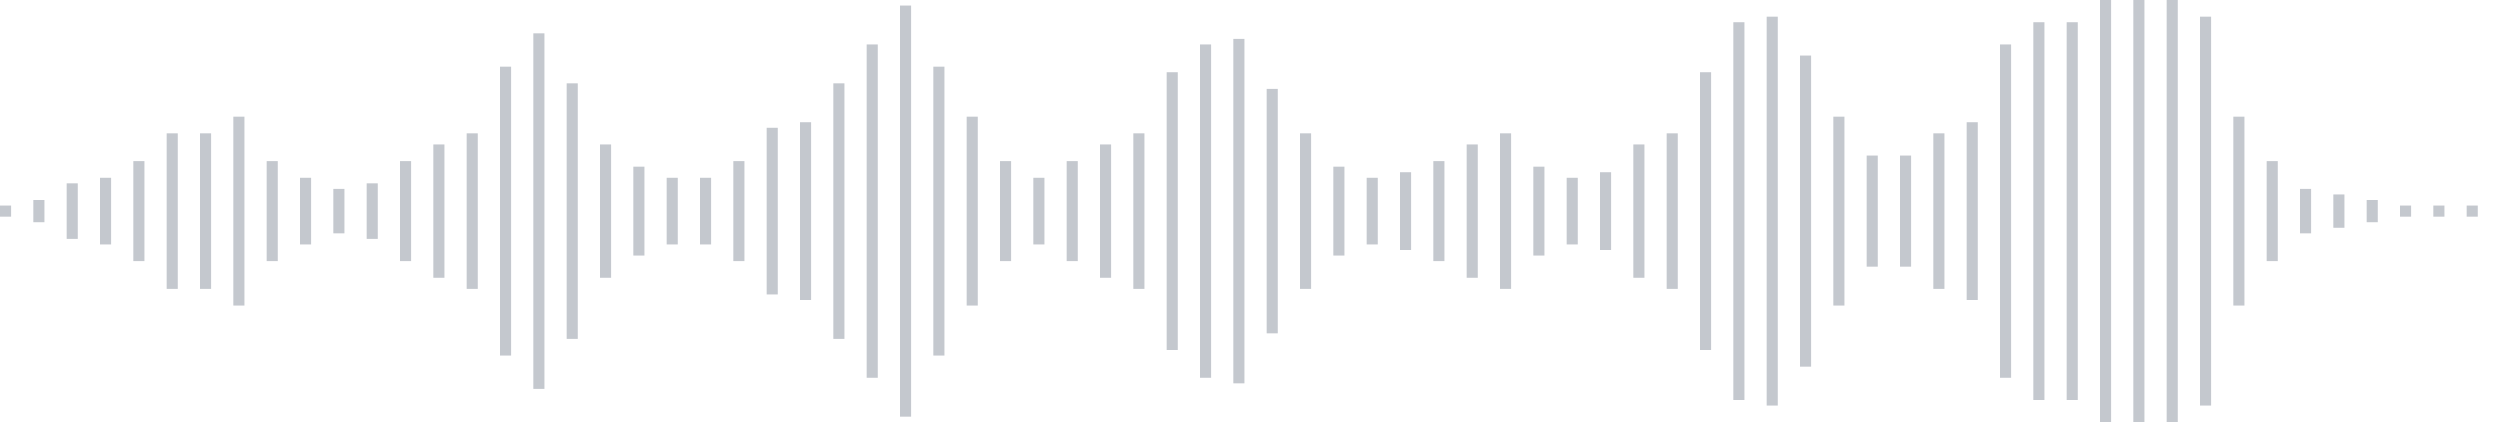 <svg xmlns="http://www.w3.org/2000/svg" xmlns:xlink="http://www.w3/org/1999/xlink" viewBox="0 0 225 38" preserveAspectRatio="none" width="100%" height="100%" fill="#C4C8CE"><g id="waveform-75fcdab6-2423-45ef-b08b-fea1f5033bf7"><rect x="0" y="18.5" width="1" height="1"/><rect x="3" y="18.0" width="1" height="2"/><rect x="6" y="16.5" width="1" height="5"/><rect x="9" y="16.0" width="1" height="6"/><rect x="12" y="14.5" width="1" height="9"/><rect x="15" y="12.0" width="1" height="14"/><rect x="18" y="12.0" width="1" height="14"/><rect x="21" y="10.5" width="1" height="17"/><rect x="24" y="14.5" width="1" height="9"/><rect x="27" y="16.0" width="1" height="6"/><rect x="30" y="17.0" width="1" height="4"/><rect x="33" y="16.5" width="1" height="5"/><rect x="36" y="14.5" width="1" height="9"/><rect x="39" y="13.0" width="1" height="12"/><rect x="42" y="12.0" width="1" height="14"/><rect x="45" y="6.0" width="1" height="26"/><rect x="48" y="3.0" width="1" height="32"/><rect x="51" y="7.5" width="1" height="23"/><rect x="54" y="13.0" width="1" height="12"/><rect x="57" y="15.0" width="1" height="8"/><rect x="60" y="16.0" width="1" height="6"/><rect x="63" y="16.0" width="1" height="6"/><rect x="66" y="14.5" width="1" height="9"/><rect x="69" y="11.5" width="1" height="15"/><rect x="72" y="11.0" width="1" height="16"/><rect x="75" y="7.5" width="1" height="23"/><rect x="78" y="4.0" width="1" height="30"/><rect x="81" y="0.5" width="1" height="37"/><rect x="84" y="6.0" width="1" height="26"/><rect x="87" y="10.5" width="1" height="17"/><rect x="90" y="14.5" width="1" height="9"/><rect x="93" y="16.0" width="1" height="6"/><rect x="96" y="14.5" width="1" height="9"/><rect x="99" y="13.0" width="1" height="12"/><rect x="102" y="12.0" width="1" height="14"/><rect x="105" y="6.5" width="1" height="25"/><rect x="108" y="4.0" width="1" height="30"/><rect x="111" y="3.5" width="1" height="31"/><rect x="114" y="8.0" width="1" height="22"/><rect x="117" y="12.0" width="1" height="14"/><rect x="120" y="15.0" width="1" height="8"/><rect x="123" y="16.0" width="1" height="6"/><rect x="126" y="15.5" width="1" height="7"/><rect x="129" y="14.5" width="1" height="9"/><rect x="132" y="13.0" width="1" height="12"/><rect x="135" y="12.0" width="1" height="14"/><rect x="138" y="15.0" width="1" height="8"/><rect x="141" y="16.0" width="1" height="6"/><rect x="144" y="15.5" width="1" height="7"/><rect x="147" y="13.0" width="1" height="12"/><rect x="150" y="12.0" width="1" height="14"/><rect x="153" y="6.5" width="1" height="25"/><rect x="156" y="2.0" width="1" height="34"/><rect x="159" y="1.5" width="1" height="35"/><rect x="162" y="5.0" width="1" height="28"/><rect x="165" y="10.5" width="1" height="17"/><rect x="168" y="14.0" width="1" height="10"/><rect x="171" y="14.0" width="1" height="10"/><rect x="174" y="12.0" width="1" height="14"/><rect x="177" y="11.0" width="1" height="16"/><rect x="180" y="4.0" width="1" height="30"/><rect x="183" y="2.0" width="1" height="34"/><rect x="186" y="2.0" width="1" height="34"/><rect x="189" y="0.0" width="1" height="38"/><rect x="192" y="0.0" width="1" height="38"/><rect x="195" y="0.0" width="1" height="38"/><rect x="198" y="1.5" width="1" height="35"/><rect x="201" y="10.5" width="1" height="17"/><rect x="204" y="14.5" width="1" height="9"/><rect x="207" y="17.0" width="1" height="4"/><rect x="210" y="17.5" width="1" height="3"/><rect x="213" y="18.0" width="1" height="2"/><rect x="216" y="18.5" width="1" height="1"/><rect x="219" y="18.5" width="1" height="1"/><rect x="222" y="18.5" width="1" height="1"/></g></svg>

